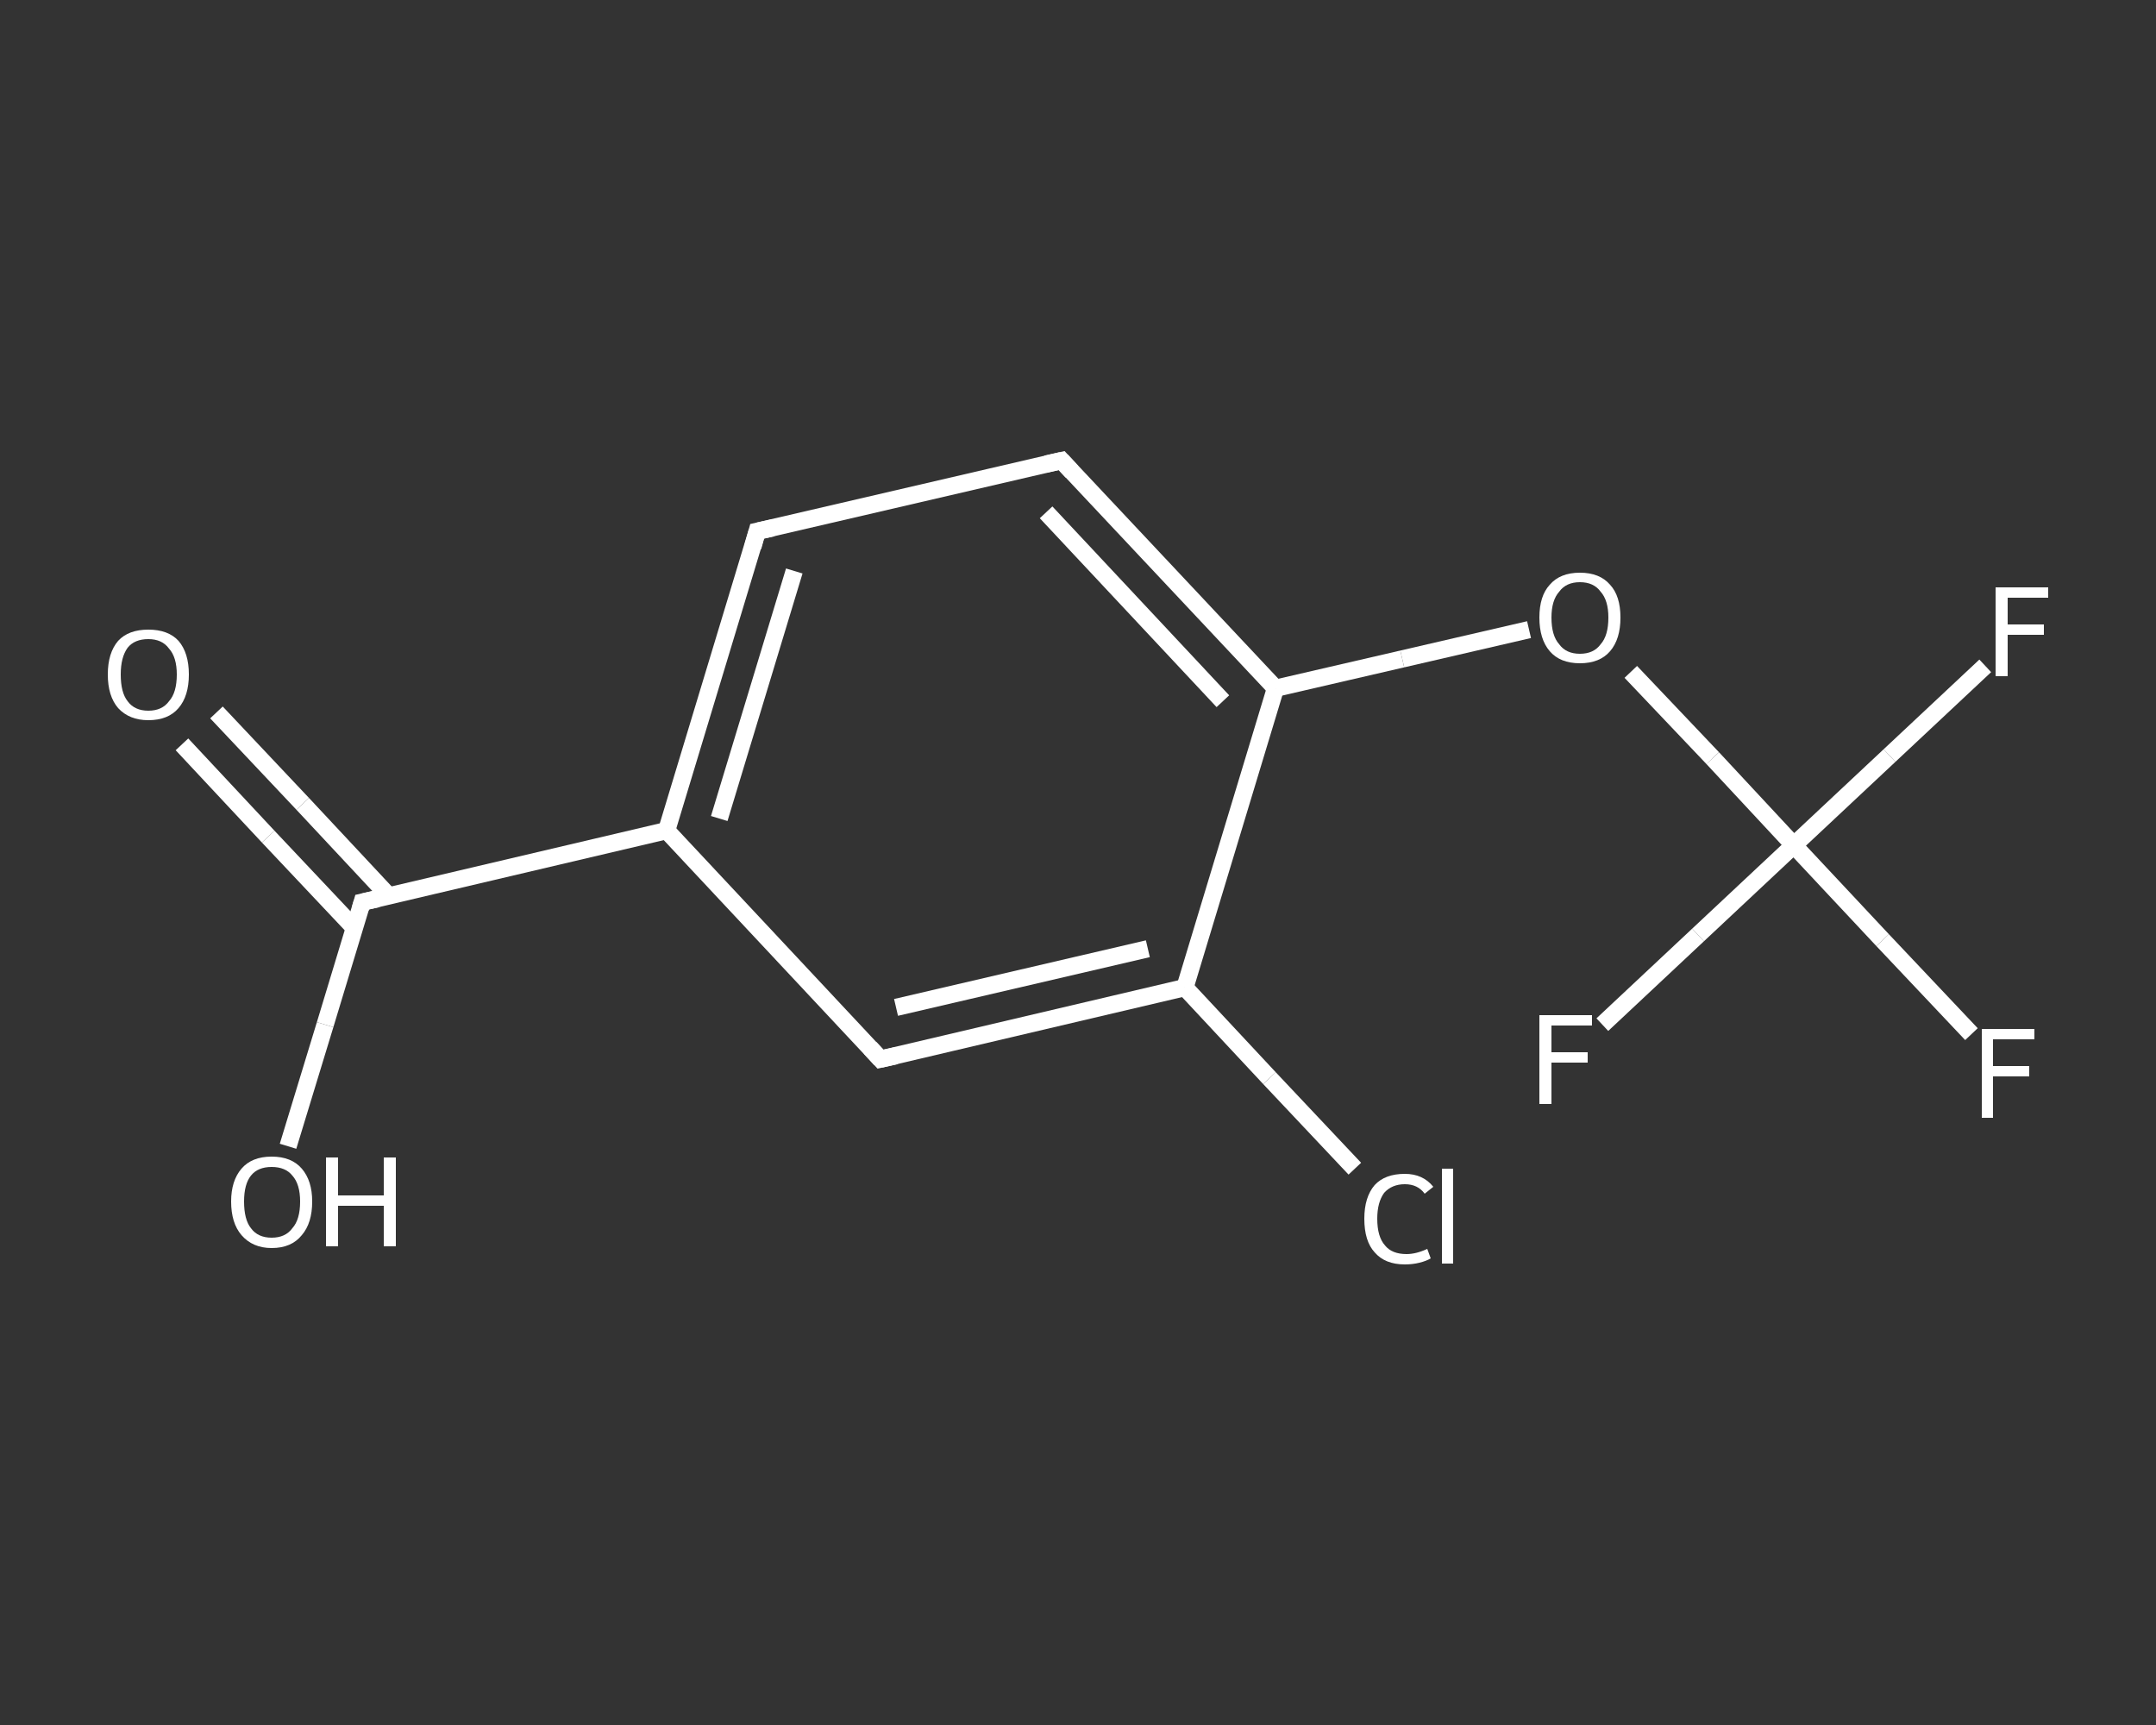 <?xml version='1.0' encoding='iso-8859-1'?>
<svg version='1.1' baseProfile='full'
              xmlns='http://www.w3.org/2000/svg'
                      xmlns:rdkit='http://www.rdkit.org/xml'
                      xmlns:xlink='http://www.w3.org/1999/xlink'
                  xml:space='preserve'
width='250px' height='200px' viewBox='0 0 250 200'>
<rect x="0" y="0" width="250" height="200" fill="#333333" stroke="none"/>
<!-- END OF HEADER -->
<rect style='opacity:1.0;fill:transparent;stroke:none' width='250.0' height='200.0' x='0.0' y='0.0'> </rect>
<path class='bond-0 atom-0 atom-1' d='M 25.1,82.6 L 35.1,93.2' style='fill:none;fill-rule:evenodd;stroke:#FFFFFF;stroke-width:2.0px;stroke-linecap:butt;stroke-linejoin:miter;stroke-opacity:1' />
<path class='bond-0 atom-0 atom-1' d='M 35.1,93.2 L 45.1,103.9' style='fill:none;fill-rule:evenodd;stroke:#FFFFFF;stroke-width:2.0px;stroke-linecap:butt;stroke-linejoin:miter;stroke-opacity:1' />
<path class='bond-0 atom-0 atom-1' d='M 21.1,86.3 L 31.1,97.0' style='fill:none;fill-rule:evenodd;stroke:#FFFFFF;stroke-width:2.0px;stroke-linecap:butt;stroke-linejoin:miter;stroke-opacity:1' />
<path class='bond-0 atom-0 atom-1' d='M 31.1,97.0 L 41.1,107.6' style='fill:none;fill-rule:evenodd;stroke:#FFFFFF;stroke-width:2.0px;stroke-linecap:butt;stroke-linejoin:miter;stroke-opacity:1' />
<path class='bond-1 atom-1 atom-2' d='M 42.0,104.6 L 37.7,118.8' style='fill:none;fill-rule:evenodd;stroke:#FFFFFF;stroke-width:2.0px;stroke-linecap:butt;stroke-linejoin:miter;stroke-opacity:1' />
<path class='bond-1 atom-1 atom-2' d='M 37.7,118.8 L 33.4,132.9' style='fill:none;fill-rule:evenodd;stroke:#FFFFFF;stroke-width:2.0px;stroke-linecap:butt;stroke-linejoin:miter;stroke-opacity:1' />
<path class='bond-2 atom-1 atom-3' d='M 42.0,104.6 L 77.3,96.3' style='fill:none;fill-rule:evenodd;stroke:#FFFFFF;stroke-width:2.0px;stroke-linecap:butt;stroke-linejoin:miter;stroke-opacity:1' />
<path class='bond-3 atom-3 atom-4' d='M 77.3,96.3 L 87.8,61.6' style='fill:none;fill-rule:evenodd;stroke:#FFFFFF;stroke-width:2.0px;stroke-linecap:butt;stroke-linejoin:miter;stroke-opacity:1' />
<path class='bond-3 atom-3 atom-4' d='M 83.4,94.9 L 92.1,66.2' style='fill:none;fill-rule:evenodd;stroke:#FFFFFF;stroke-width:2.0px;stroke-linecap:butt;stroke-linejoin:miter;stroke-opacity:1' />
<path class='bond-4 atom-4 atom-5' d='M 87.8,61.6 L 123.1,53.4' style='fill:none;fill-rule:evenodd;stroke:#FFFFFF;stroke-width:2.0px;stroke-linecap:butt;stroke-linejoin:miter;stroke-opacity:1' />
<path class='bond-5 atom-5 atom-6' d='M 123.1,53.4 L 147.9,79.8' style='fill:none;fill-rule:evenodd;stroke:#FFFFFF;stroke-width:2.0px;stroke-linecap:butt;stroke-linejoin:miter;stroke-opacity:1' />
<path class='bond-5 atom-5 atom-6' d='M 121.3,59.4 L 141.8,81.3' style='fill:none;fill-rule:evenodd;stroke:#FFFFFF;stroke-width:2.0px;stroke-linecap:butt;stroke-linejoin:miter;stroke-opacity:1' />
<path class='bond-6 atom-6 atom-7' d='M 147.9,79.8 L 162.6,76.4' style='fill:none;fill-rule:evenodd;stroke:#FFFFFF;stroke-width:2.0px;stroke-linecap:butt;stroke-linejoin:miter;stroke-opacity:1' />
<path class='bond-6 atom-6 atom-7' d='M 162.6,76.4 L 177.3,73.0' style='fill:none;fill-rule:evenodd;stroke:#FFFFFF;stroke-width:2.0px;stroke-linecap:butt;stroke-linejoin:miter;stroke-opacity:1' />
<path class='bond-7 atom-7 atom-8' d='M 189.1,77.9 L 198.6,87.9' style='fill:none;fill-rule:evenodd;stroke:#FFFFFF;stroke-width:2.0px;stroke-linecap:butt;stroke-linejoin:miter;stroke-opacity:1' />
<path class='bond-7 atom-7 atom-8' d='M 198.6,87.9 L 208.0,98.0' style='fill:none;fill-rule:evenodd;stroke:#FFFFFF;stroke-width:2.0px;stroke-linecap:butt;stroke-linejoin:miter;stroke-opacity:1' />
<path class='bond-8 atom-8 atom-9' d='M 208.0,98.0 L 218.3,109.0' style='fill:none;fill-rule:evenodd;stroke:#FFFFFF;stroke-width:2.0px;stroke-linecap:butt;stroke-linejoin:miter;stroke-opacity:1' />
<path class='bond-8 atom-8 atom-9' d='M 218.3,109.0 L 228.6,119.9' style='fill:none;fill-rule:evenodd;stroke:#FFFFFF;stroke-width:2.0px;stroke-linecap:butt;stroke-linejoin:miter;stroke-opacity:1' />
<path class='bond-9 atom-8 atom-10' d='M 208.0,98.0 L 219.1,87.6' style='fill:none;fill-rule:evenodd;stroke:#FFFFFF;stroke-width:2.0px;stroke-linecap:butt;stroke-linejoin:miter;stroke-opacity:1' />
<path class='bond-9 atom-8 atom-10' d='M 219.1,87.6 L 230.2,77.2' style='fill:none;fill-rule:evenodd;stroke:#FFFFFF;stroke-width:2.0px;stroke-linecap:butt;stroke-linejoin:miter;stroke-opacity:1' />
<path class='bond-10 atom-8 atom-11' d='M 208.0,98.0 L 196.9,108.4' style='fill:none;fill-rule:evenodd;stroke:#FFFFFF;stroke-width:2.0px;stroke-linecap:butt;stroke-linejoin:miter;stroke-opacity:1' />
<path class='bond-10 atom-8 atom-11' d='M 196.9,108.4 L 185.8,118.8' style='fill:none;fill-rule:evenodd;stroke:#FFFFFF;stroke-width:2.0px;stroke-linecap:butt;stroke-linejoin:miter;stroke-opacity:1' />
<path class='bond-11 atom-6 atom-12' d='M 147.9,79.8 L 137.4,114.5' style='fill:none;fill-rule:evenodd;stroke:#FFFFFF;stroke-width:2.0px;stroke-linecap:butt;stroke-linejoin:miter;stroke-opacity:1' />
<path class='bond-12 atom-12 atom-13' d='M 137.4,114.5 L 147.2,125.0' style='fill:none;fill-rule:evenodd;stroke:#FFFFFF;stroke-width:2.0px;stroke-linecap:butt;stroke-linejoin:miter;stroke-opacity:1' />
<path class='bond-12 atom-12 atom-13' d='M 147.2,125.0 L 157.1,135.5' style='fill:none;fill-rule:evenodd;stroke:#FFFFFF;stroke-width:2.0px;stroke-linecap:butt;stroke-linejoin:miter;stroke-opacity:1' />
<path class='bond-13 atom-12 atom-14' d='M 137.4,114.5 L 102.1,122.8' style='fill:none;fill-rule:evenodd;stroke:#FFFFFF;stroke-width:2.0px;stroke-linecap:butt;stroke-linejoin:miter;stroke-opacity:1' />
<path class='bond-13 atom-12 atom-14' d='M 133.1,110.0 L 103.9,116.8' style='fill:none;fill-rule:evenodd;stroke:#FFFFFF;stroke-width:2.0px;stroke-linecap:butt;stroke-linejoin:miter;stroke-opacity:1' />
<path class='bond-14 atom-14 atom-3' d='M 102.1,122.8 L 77.3,96.3' style='fill:none;fill-rule:evenodd;stroke:#FFFFFF;stroke-width:2.0px;stroke-linecap:butt;stroke-linejoin:miter;stroke-opacity:1' />
<path d='M 41.8,105.3 L 42.0,104.6 L 43.8,104.2' style='fill:none;stroke:#FFFFFF;stroke-width:2.0px;stroke-linecap:butt;stroke-linejoin:miter;stroke-opacity:1;' />
<path d='M 87.3,63.4 L 87.8,61.6 L 89.6,61.2' style='fill:none;stroke:#FFFFFF;stroke-width:2.0px;stroke-linecap:butt;stroke-linejoin:miter;stroke-opacity:1;' />
<path d='M 121.3,53.8 L 123.1,53.4 L 124.3,54.7' style='fill:none;stroke:#FFFFFF;stroke-width:2.0px;stroke-linecap:butt;stroke-linejoin:miter;stroke-opacity:1;' />
<path d='M 103.9,122.4 L 102.1,122.8 L 100.9,121.5' style='fill:none;stroke:#FFFFFF;stroke-width:2.0px;stroke-linecap:butt;stroke-linejoin:miter;stroke-opacity:1;' />
<path class='atom-0' d='M 12.5 78.2
Q 12.5 75.7, 13.7 74.3
Q 14.9 73.0, 17.2 73.0
Q 19.5 73.0, 20.7 74.3
Q 21.9 75.7, 21.9 78.2
Q 21.9 80.7, 20.7 82.1
Q 19.5 83.5, 17.2 83.5
Q 15.0 83.5, 13.7 82.1
Q 12.5 80.7, 12.5 78.2
M 17.2 82.4
Q 18.8 82.4, 19.6 81.3
Q 20.5 80.3, 20.5 78.2
Q 20.5 76.2, 19.6 75.2
Q 18.8 74.1, 17.2 74.1
Q 15.6 74.1, 14.8 75.1
Q 14.0 76.2, 14.0 78.2
Q 14.0 80.3, 14.8 81.3
Q 15.6 82.4, 17.2 82.4
' fill='#FFFFFF'/>
<path class='atom-2' d='M 26.8 139.3
Q 26.8 136.9, 28.0 135.5
Q 29.2 134.1, 31.5 134.1
Q 33.8 134.1, 35.0 135.5
Q 36.2 136.9, 36.2 139.3
Q 36.2 141.8, 35.0 143.2
Q 33.8 144.7, 31.5 144.7
Q 29.3 144.7, 28.0 143.2
Q 26.8 141.8, 26.8 139.3
M 31.5 143.5
Q 33.1 143.5, 33.9 142.4
Q 34.8 141.4, 34.8 139.3
Q 34.8 137.3, 33.9 136.3
Q 33.1 135.3, 31.5 135.3
Q 29.9 135.3, 29.1 136.3
Q 28.3 137.3, 28.3 139.3
Q 28.3 141.4, 29.1 142.4
Q 29.9 143.5, 31.5 143.5
' fill='#FFFFFF'/>
<path class='atom-2' d='M 37.8 134.2
L 39.2 134.2
L 39.2 138.6
L 44.5 138.6
L 44.5 134.2
L 45.9 134.2
L 45.9 144.5
L 44.5 144.5
L 44.5 139.8
L 39.2 139.8
L 39.2 144.5
L 37.8 144.5
L 37.8 134.2
' fill='#FFFFFF'/>
<path class='atom-7' d='M 178.5 71.6
Q 178.5 69.1, 179.7 67.8
Q 180.9 66.4, 183.2 66.4
Q 185.5 66.4, 186.7 67.8
Q 187.9 69.1, 187.9 71.6
Q 187.9 74.1, 186.7 75.5
Q 185.5 76.9, 183.2 76.9
Q 180.9 76.9, 179.7 75.5
Q 178.5 74.1, 178.5 71.6
M 183.2 75.8
Q 184.8 75.8, 185.6 74.7
Q 186.5 73.7, 186.5 71.6
Q 186.5 69.6, 185.6 68.6
Q 184.8 67.5, 183.2 67.5
Q 181.6 67.5, 180.8 68.6
Q 179.9 69.6, 179.9 71.6
Q 179.9 73.7, 180.8 74.7
Q 181.6 75.8, 183.2 75.8
' fill='#FFFFFF'/>
<path class='atom-9' d='M 229.8 119.3
L 235.9 119.3
L 235.9 120.5
L 231.1 120.5
L 231.1 123.6
L 235.3 123.6
L 235.3 124.8
L 231.1 124.8
L 231.1 129.6
L 229.8 129.6
L 229.8 119.3
' fill='#FFFFFF'/>
<path class='atom-10' d='M 231.4 68.1
L 237.5 68.1
L 237.5 69.3
L 232.8 69.3
L 232.8 72.4
L 237.0 72.4
L 237.0 73.6
L 232.8 73.6
L 232.8 78.4
L 231.4 78.4
L 231.4 68.1
' fill='#FFFFFF'/>
<path class='atom-11' d='M 178.5 117.7
L 184.6 117.7
L 184.6 118.9
L 179.9 118.9
L 179.9 122.0
L 184.1 122.0
L 184.1 123.2
L 179.9 123.2
L 179.9 128.0
L 178.5 128.0
L 178.5 117.7
' fill='#FFFFFF'/>
<path class='atom-13' d='M 158.2 141.3
Q 158.2 138.8, 159.4 137.4
Q 160.6 136.1, 162.9 136.1
Q 165.0 136.1, 166.2 137.6
L 165.2 138.4
Q 164.4 137.3, 162.9 137.3
Q 161.4 137.3, 160.5 138.3
Q 159.7 139.4, 159.7 141.3
Q 159.7 143.4, 160.6 144.4
Q 161.4 145.4, 163.1 145.4
Q 164.2 145.4, 165.5 144.8
L 165.9 145.9
Q 165.4 146.2, 164.6 146.4
Q 163.8 146.6, 162.9 146.6
Q 160.6 146.6, 159.4 145.2
Q 158.2 143.9, 158.2 141.3
' fill='#FFFFFF'/>
<path class='atom-13' d='M 167.2 135.5
L 168.5 135.5
L 168.5 146.5
L 167.2 146.5
L 167.2 135.5
' fill='#FFFFFF'/>
</svg>
